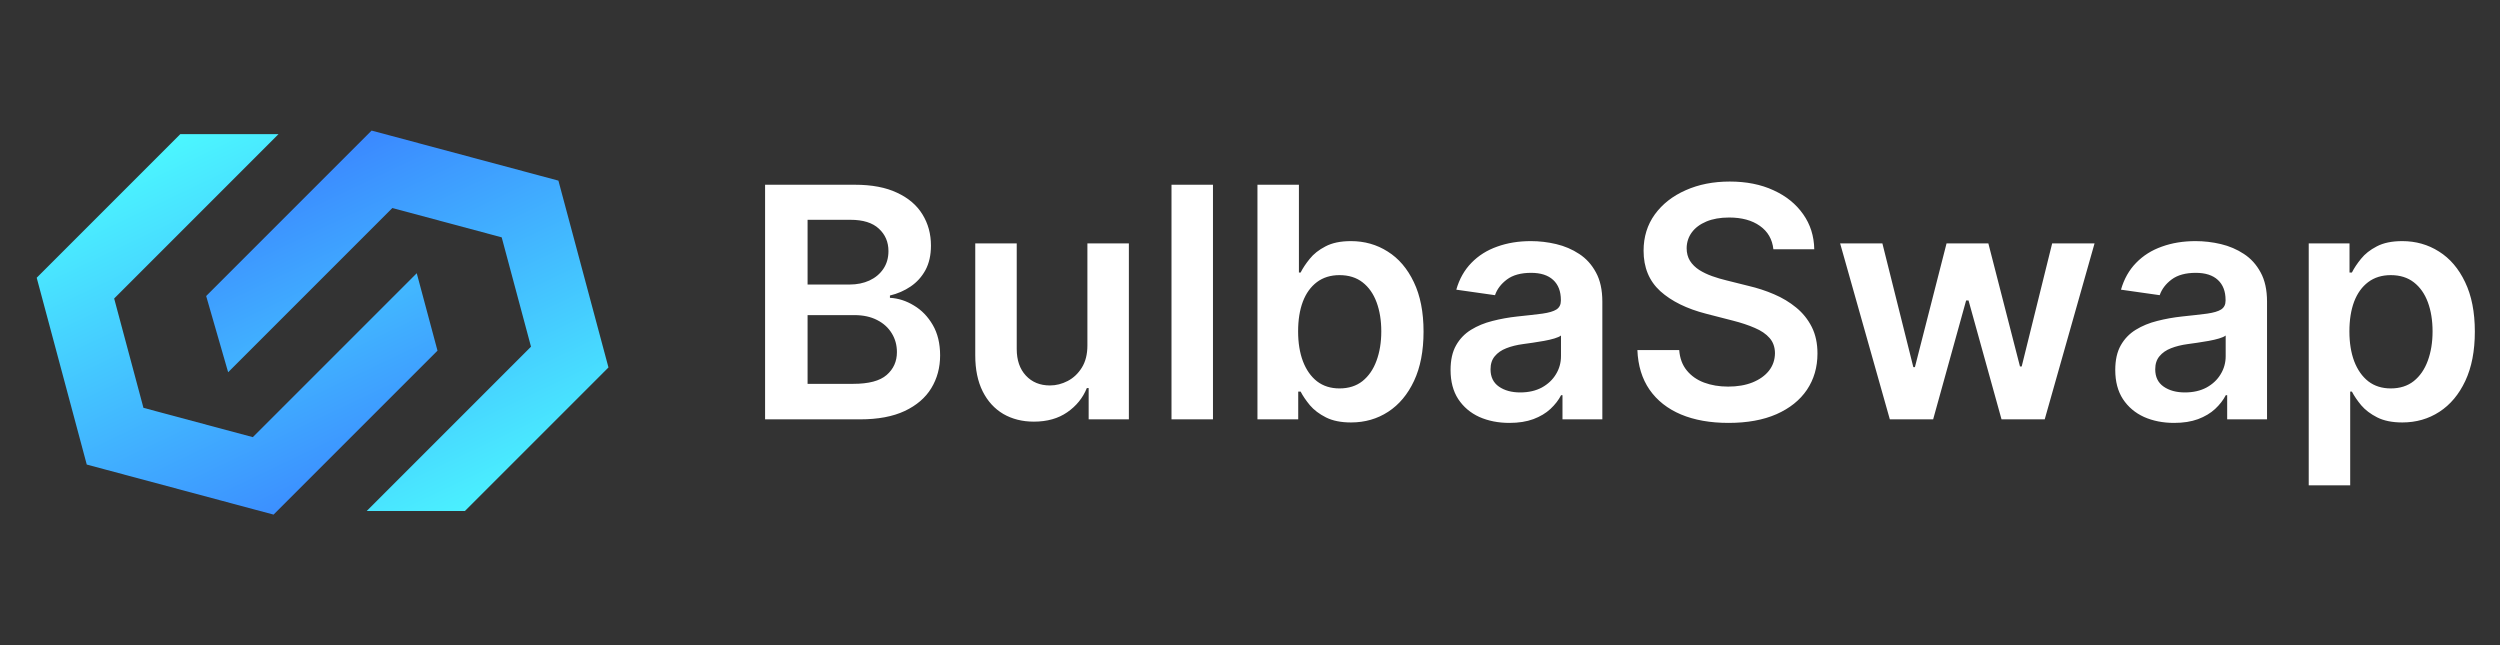 <svg width="155" height="40" viewBox="0 0 155 40" fill="none" xmlns="http://www.w3.org/2000/svg">
<rect x="0" y="0" width="155" height="40" fill="#333333" stroke="none"/>
<path d="M47.435 26V11.454H53.003C54.054 11.454 54.928 11.62 55.624 11.952C56.324 12.278 56.847 12.726 57.193 13.294C57.544 13.862 57.719 14.506 57.719 15.226C57.719 15.818 57.605 16.324 57.378 16.746C57.151 17.162 56.845 17.501 56.462 17.761C56.078 18.022 55.65 18.209 55.176 18.322V18.465C55.692 18.493 56.187 18.651 56.66 18.94C57.139 19.224 57.529 19.627 57.832 20.148C58.135 20.669 58.287 21.298 58.287 22.037C58.287 22.79 58.105 23.467 57.74 24.068C57.376 24.665 56.826 25.136 56.092 25.482C55.358 25.827 54.435 26 53.322 26H47.435ZM50.07 23.798H52.903C53.86 23.798 54.549 23.616 54.97 23.251C55.396 22.882 55.609 22.409 55.609 21.831C55.609 21.4 55.503 21.012 55.29 20.666C55.077 20.316 54.774 20.041 54.381 19.842C53.988 19.639 53.519 19.537 52.974 19.537H50.07V23.798ZM50.07 17.641H52.676C53.131 17.641 53.54 17.558 53.905 17.392C54.269 17.222 54.556 16.983 54.764 16.675C54.977 16.362 55.084 15.993 55.084 15.567C55.084 15.003 54.885 14.539 54.487 14.175C54.094 13.81 53.51 13.628 52.733 13.628H50.07V17.641ZM67.419 21.412V15.091H69.99V26H67.497V24.061H67.383C67.137 24.672 66.732 25.171 66.169 25.56C65.61 25.948 64.921 26.142 64.102 26.142C63.387 26.142 62.755 25.983 62.206 25.666C61.661 25.344 61.235 24.878 60.927 24.267C60.619 23.651 60.466 22.908 60.466 22.037V15.091H63.037V21.639C63.037 22.331 63.226 22.88 63.605 23.287C63.983 23.694 64.481 23.898 65.096 23.898C65.475 23.898 65.842 23.805 66.197 23.621C66.552 23.436 66.843 23.162 67.071 22.797C67.303 22.428 67.419 21.966 67.419 21.412ZM75.204 11.454V26H72.633V11.454H75.204ZM77.962 26V11.454H80.533V16.895H80.64C80.772 16.63 80.959 16.348 81.201 16.05C81.442 15.747 81.769 15.489 82.181 15.276C82.593 15.058 83.118 14.949 83.757 14.949C84.6 14.949 85.36 15.164 86.037 15.595C86.719 16.021 87.259 16.653 87.657 17.491C88.059 18.325 88.26 19.348 88.26 20.56C88.26 21.758 88.064 22.776 87.671 23.614C87.278 24.452 86.743 25.091 86.066 25.531C85.389 25.972 84.622 26.192 83.765 26.192C83.14 26.192 82.621 26.088 82.209 25.879C81.797 25.671 81.466 25.42 81.215 25.126C80.969 24.828 80.777 24.546 80.64 24.281H80.49V26H77.962ZM80.483 20.546C80.483 21.251 80.583 21.869 80.782 22.399C80.985 22.93 81.276 23.344 81.655 23.642C82.039 23.936 82.503 24.082 83.047 24.082C83.615 24.082 84.091 23.931 84.475 23.628C84.858 23.32 85.147 22.901 85.341 22.371C85.54 21.836 85.64 21.227 85.64 20.546C85.64 19.868 85.543 19.267 85.348 18.741C85.154 18.216 84.865 17.804 84.482 17.506C84.098 17.207 83.62 17.058 83.047 17.058C82.498 17.058 82.032 17.203 81.648 17.491C81.265 17.78 80.973 18.185 80.775 18.706C80.58 19.227 80.483 19.84 80.483 20.546ZM93.585 26.22C92.894 26.22 92.271 26.097 91.717 25.851C91.168 25.6 90.733 25.231 90.41 24.743C90.093 24.255 89.935 23.654 89.935 22.939C89.935 22.323 90.048 21.814 90.276 21.412C90.503 21.009 90.813 20.688 91.206 20.446C91.599 20.204 92.042 20.022 92.534 19.899C93.031 19.771 93.545 19.679 94.075 19.622C94.715 19.556 95.233 19.497 95.631 19.445C96.028 19.388 96.317 19.303 96.497 19.189C96.682 19.07 96.774 18.888 96.774 18.642V18.599C96.774 18.064 96.615 17.65 96.298 17.357C95.981 17.063 95.524 16.916 94.928 16.916C94.298 16.916 93.798 17.053 93.429 17.328C93.064 17.603 92.818 17.927 92.69 18.301L90.29 17.96C90.479 17.297 90.792 16.743 91.227 16.298C91.663 15.848 92.195 15.512 92.825 15.29C93.455 15.062 94.151 14.949 94.913 14.949C95.439 14.949 95.962 15.01 96.483 15.133C97.004 15.257 97.48 15.46 97.91 15.744C98.341 16.024 98.687 16.405 98.947 16.888C99.213 17.371 99.345 17.974 99.345 18.699V26H96.874V24.501H96.788C96.632 24.805 96.412 25.088 96.128 25.354C95.849 25.614 95.496 25.825 95.07 25.986C94.648 26.142 94.153 26.22 93.585 26.22ZM94.253 24.331C94.769 24.331 95.216 24.229 95.595 24.026C95.974 23.817 96.265 23.543 96.469 23.202C96.677 22.861 96.781 22.489 96.781 22.087V20.801C96.701 20.867 96.563 20.929 96.369 20.986C96.18 21.043 95.967 21.092 95.73 21.135C95.493 21.178 95.259 21.215 95.027 21.249C94.795 21.282 94.594 21.31 94.423 21.334C94.04 21.386 93.697 21.471 93.394 21.59C93.09 21.708 92.851 21.874 92.676 22.087C92.501 22.295 92.413 22.565 92.413 22.896C92.413 23.37 92.586 23.727 92.932 23.969C93.278 24.21 93.718 24.331 94.253 24.331ZM109.949 15.453C109.883 14.833 109.603 14.35 109.111 14.004C108.623 13.659 107.989 13.486 107.207 13.486C106.658 13.486 106.187 13.569 105.794 13.734C105.401 13.9 105.1 14.125 104.892 14.409C104.684 14.693 104.577 15.018 104.572 15.382C104.572 15.685 104.641 15.948 104.778 16.171C104.92 16.393 105.112 16.582 105.354 16.739C105.595 16.89 105.863 17.018 106.156 17.122C106.45 17.226 106.746 17.314 107.044 17.385L108.408 17.726C108.957 17.854 109.485 18.026 109.991 18.244C110.503 18.462 110.96 18.737 111.362 19.068C111.769 19.4 112.091 19.8 112.328 20.268C112.565 20.737 112.683 21.287 112.683 21.916C112.683 22.768 112.465 23.519 112.03 24.168C111.594 24.812 110.964 25.316 110.141 25.68C109.321 26.04 108.33 26.22 107.165 26.22C106.033 26.22 105.051 26.045 104.217 25.695C103.389 25.344 102.74 24.833 102.271 24.16C101.807 23.488 101.556 22.669 101.518 21.703H104.111C104.149 22.21 104.305 22.631 104.58 22.967C104.854 23.303 105.212 23.555 105.652 23.72C106.097 23.886 106.594 23.969 107.143 23.969C107.716 23.969 108.218 23.884 108.649 23.713C109.085 23.538 109.426 23.296 109.672 22.989C109.918 22.676 110.044 22.312 110.048 21.895C110.044 21.516 109.932 21.204 109.714 20.957C109.497 20.706 109.191 20.498 108.798 20.332C108.41 20.162 107.955 20.01 107.435 19.878L105.78 19.452C104.582 19.144 103.635 18.678 102.939 18.053C102.248 17.423 101.902 16.587 101.902 15.546C101.902 14.688 102.134 13.938 102.598 13.294C103.067 12.65 103.704 12.151 104.509 11.796C105.313 11.436 106.225 11.256 107.243 11.256C108.275 11.256 109.179 11.436 109.956 11.796C110.737 12.151 111.35 12.645 111.795 13.28C112.241 13.91 112.47 14.634 112.484 15.453H109.949ZM117.17 26L114.088 15.091H116.708L118.626 22.761H118.725L120.686 15.091H123.278L125.238 22.719H125.345L127.234 15.091H129.862L126.772 26H124.095L122.049 18.628H121.9L119.855 26H117.17ZM134.796 26.22C134.105 26.22 133.482 26.097 132.928 25.851C132.379 25.6 131.943 25.231 131.621 24.743C131.304 24.255 131.146 23.654 131.146 22.939C131.146 22.323 131.259 21.814 131.487 21.412C131.714 21.009 132.024 20.688 132.417 20.446C132.81 20.204 133.253 20.022 133.745 19.899C134.242 19.771 134.756 19.679 135.286 19.622C135.925 19.556 136.444 19.497 136.842 19.445C137.239 19.388 137.528 19.303 137.708 19.189C137.893 19.07 137.985 18.888 137.985 18.642V18.599C137.985 18.064 137.826 17.65 137.509 17.357C137.192 17.063 136.735 16.916 136.138 16.916C135.509 16.916 135.009 17.053 134.64 17.328C134.275 17.603 134.029 17.927 133.901 18.301L131.501 17.96C131.69 17.297 132.003 16.743 132.438 16.298C132.874 15.848 133.406 15.512 134.036 15.29C134.666 15.062 135.362 14.949 136.124 14.949C136.65 14.949 137.173 15.01 137.694 15.133C138.215 15.257 138.691 15.46 139.121 15.744C139.552 16.024 139.898 16.405 140.158 16.888C140.424 17.371 140.556 17.974 140.556 18.699V26H138.085V24.501H137.999C137.843 24.805 137.623 25.088 137.339 25.354C137.059 25.614 136.707 25.825 136.281 25.986C135.859 26.142 135.364 26.22 134.796 26.22ZM135.464 24.331C135.98 24.331 136.427 24.229 136.806 24.026C137.185 23.817 137.476 23.543 137.68 23.202C137.888 22.861 137.992 22.489 137.992 22.087V20.801C137.912 20.867 137.774 20.929 137.58 20.986C137.391 21.043 137.178 21.092 136.941 21.135C136.704 21.178 136.47 21.215 136.238 21.249C136.006 21.282 135.805 21.31 135.634 21.334C135.251 21.386 134.907 21.471 134.604 21.59C134.301 21.708 134.062 21.874 133.887 22.087C133.712 22.295 133.624 22.565 133.624 22.896C133.624 23.37 133.797 23.727 134.143 23.969C134.488 24.21 134.929 24.331 135.464 24.331ZM143.141 30.091V15.091H145.67V16.895H145.819C145.951 16.63 146.138 16.348 146.38 16.05C146.621 15.747 146.948 15.489 147.36 15.276C147.772 15.058 148.298 14.949 148.937 14.949C149.78 14.949 150.54 15.164 151.217 15.595C151.898 16.021 152.438 16.653 152.836 17.491C153.238 18.325 153.44 19.348 153.44 20.56C153.44 21.758 153.243 22.776 152.85 23.614C152.457 24.452 151.922 25.091 151.245 25.531C150.568 25.972 149.801 26.192 148.944 26.192C148.319 26.192 147.8 26.088 147.388 25.879C146.977 25.671 146.645 25.42 146.394 25.126C146.148 24.828 145.956 24.546 145.819 24.281H145.712V30.091H143.141ZM145.663 20.546C145.663 21.251 145.762 21.869 145.961 22.399C146.165 22.93 146.456 23.344 146.835 23.642C147.218 23.936 147.682 24.082 148.227 24.082C148.795 24.082 149.271 23.931 149.654 23.628C150.038 23.32 150.326 22.901 150.521 22.371C150.719 21.836 150.819 21.227 150.819 20.546C150.819 19.868 150.722 19.267 150.528 18.741C150.334 18.216 150.045 17.804 149.661 17.506C149.278 17.207 148.799 17.058 148.227 17.058C147.677 17.058 147.211 17.203 146.827 17.491C146.444 17.78 146.153 18.185 145.954 18.706C145.76 19.227 145.663 19.84 145.663 20.546Z" fill="white"/>
<path fill-rule="evenodd" clip-rule="evenodd" d="M14.145 23.079L24.326 12.898L31.105 14.715L32.922 21.494L22.736 31.681H28.825L36.846 23.66L37.725 22.781L37.403 21.581L34.943 12.4L34.621 11.199L33.421 10.877L24.24 8.417L23.039 8.096L22.16 8.975L12.782 18.353L14.145 23.079Z" fill="url(#paint0_linear_671_15465)"/>
<path fill-rule="evenodd" clip-rule="evenodd" d="M3.154 16.341L11.177 8.318H17.266L7.078 18.507L8.894 25.286L15.674 27.103L25.838 16.939L27.125 21.741L17.84 31.026L16.961 31.905L15.76 31.584L6.579 29.124L5.379 28.802L5.057 27.601L2.597 18.421L2.275 17.22L3.154 16.341Z" fill="url(#paint1_linear_671_15465)"/>
<defs>
<linearGradient id="paint0_linear_671_15465" x1="40.219" y1="28.465" x2="28.687" y2="4.268" gradientUnits="userSpaceOnUse">
<stop stop-color="#4CF9FF"/>
<stop offset="1" stop-color="#3A84FF"/>
</linearGradient>
<linearGradient id="paint1_linear_671_15465" x1="29.61" y1="28.689" x2="18.049" y2="4.524" gradientUnits="userSpaceOnUse">
<stop stop-color="#3A84FF"/>
<stop offset="1" stop-color="#4CF9FF"/>
</linearGradient>
</defs>
</svg>
